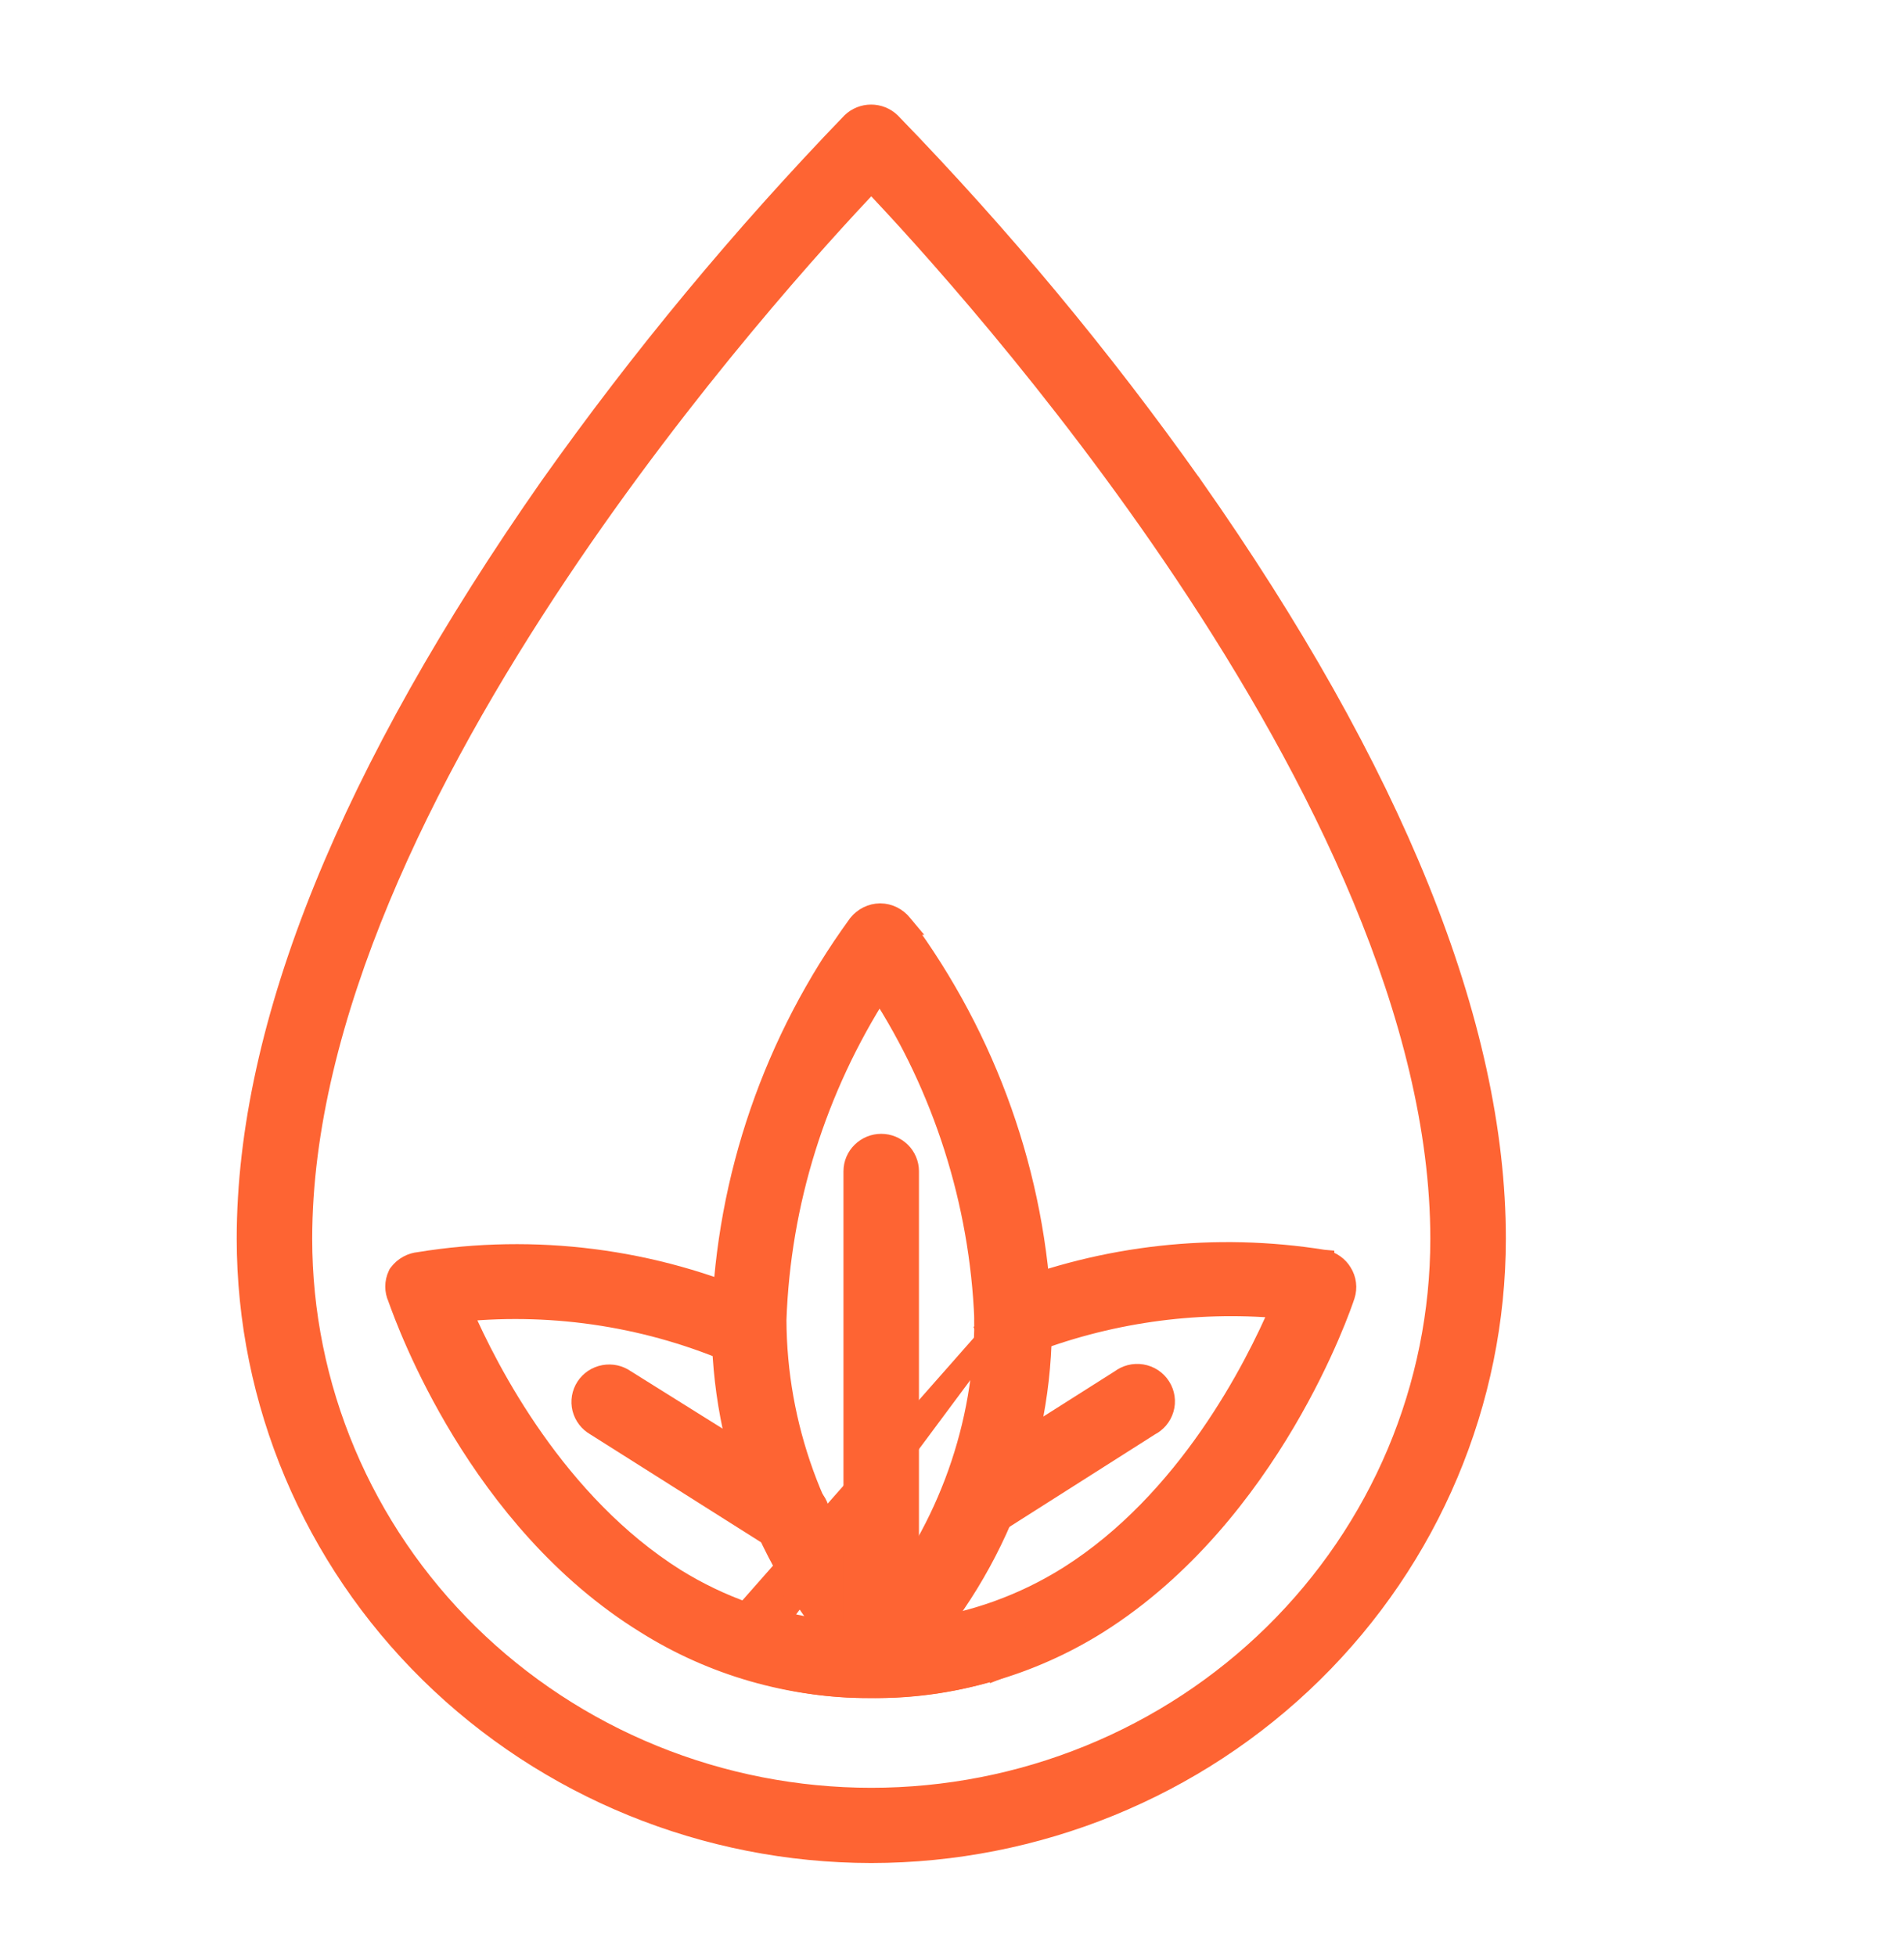 <?xml version="1.0" encoding="utf-8"?>
<svg xmlns="http://www.w3.org/2000/svg" width="37" height="38" viewBox="0 0 37 38" fill="none">
<g id="Paraben Free Icon">
<path id="Vector" d="M4.8 24.071L4.8 24.071C4.802 27.234 6.081 30.267 8.356 32.503C10.631 34.739 13.715 35.997 16.931 36H16.932C20.148 35.997 23.232 34.739 25.507 32.503C27.782 30.267 29.061 27.234 29.063 24.071V24.071C29.063 19.9 27.061 14.981 23.181 9.453L23.18 9.453C21.41 6.953 19.447 4.591 17.308 2.387L17.308 2.387L17.303 2.382C17.202 2.285 17.067 2.232 16.928 2.232C16.789 2.232 16.654 2.285 16.553 2.382L16.553 2.382L16.547 2.388C14.419 4.593 12.463 6.952 10.696 9.446L10.695 9.447C6.829 14.974 4.8 19.893 4.8 24.071ZM5.867 24.071C5.867 19.767 8.242 15.028 10.848 11.131C13.313 7.444 15.963 4.541 16.931 3.524C17.899 4.541 20.55 7.442 23.015 11.128C25.621 15.025 27.995 19.764 27.995 24.071C27.995 25.497 27.709 26.91 27.154 28.228C26.598 29.547 25.783 30.744 24.756 31.754C23.729 32.763 22.509 33.564 21.166 34.11C19.824 34.657 18.385 34.938 16.931 34.938C15.478 34.938 14.039 34.657 12.696 34.11C11.354 33.564 10.134 32.763 9.107 31.754C8.079 30.744 7.265 29.547 6.709 28.228C6.153 26.91 5.867 25.497 5.867 24.071Z" fill="#FE6433" stroke="#FE6433" stroke-width="0.4"/>
<path id="Vector_2" d="M16.754 32.456L16.754 32.457L16.762 32.465C16.859 32.554 16.987 32.603 17.118 32.603C17.19 32.608 17.262 32.598 17.329 32.573C17.399 32.547 17.463 32.505 17.516 32.45C19.29 30.61 20.268 28.164 20.241 25.628L20.241 25.628L20.241 25.622C20.128 22.863 19.186 20.198 17.532 17.965L17.533 17.965L17.528 17.959C17.478 17.896 17.414 17.845 17.342 17.809C17.269 17.773 17.189 17.754 17.109 17.753L17.109 17.753L17.101 17.753C17.02 17.754 16.941 17.773 16.868 17.809C16.796 17.845 16.732 17.896 16.681 17.959L16.681 17.959L16.676 17.966C15.041 20.212 14.12 22.883 14.029 25.643L14.029 25.643L14.029 25.648C14.009 28.179 14.986 30.618 16.754 32.456ZM17.124 31.286C15.812 29.69 15.091 27.701 15.083 25.647C15.163 23.366 15.857 21.149 17.092 19.221C18.336 21.143 19.041 23.355 19.134 25.634C19.137 27.69 18.427 29.682 17.124 31.286Z" fill="#FE6433" stroke="#FE6433" stroke-width="0.4"/>
<path id="Vector_3" d="M16.749 32.45C16.849 32.549 16.984 32.603 17.125 32.603C17.265 32.603 17.4 32.549 17.501 32.45C17.601 32.351 17.658 32.217 17.658 32.076V22.759C17.658 22.618 17.601 22.483 17.501 22.385C17.4 22.286 17.265 22.231 17.125 22.231C16.984 22.231 16.849 22.286 16.749 22.385C16.648 22.483 16.591 22.618 16.591 22.759V32.076C16.591 32.217 16.648 32.351 16.749 32.45Z" fill="#FE6433" stroke="#FE6433" stroke-width="0.4"/>
<path id="Vector_4" d="M14.453 32.394L14.453 32.394C14.387 32.37 14.328 32.333 14.277 32.285L14.453 32.394ZM14.453 32.394L14.458 32.396M14.453 32.394L14.458 32.396M14.458 32.396C15.259 32.672 16.104 32.806 16.953 32.794C18.505 32.8 20.027 32.366 21.336 31.544L21.336 31.544C23.021 30.481 24.205 28.927 24.973 27.627C25.738 26.331 26.097 25.273 26.131 25.168C26.154 25.096 26.162 25.019 26.152 24.944C26.143 24.869 26.117 24.797 26.077 24.733C26.04 24.67 25.989 24.616 25.93 24.574C25.87 24.531 25.801 24.5 25.729 24.485L25.729 24.484L25.718 24.483C23.621 24.148 21.47 24.384 19.5 25.167C19.432 25.189 19.369 25.225 19.315 25.272L19.447 25.423L19.315 25.272C19.259 25.321 19.214 25.381 19.182 25.449C19.151 25.517 19.135 25.59 19.134 25.665C19.134 25.74 19.149 25.814 19.18 25.882L19.362 25.8M14.458 32.396L19.362 25.8M19.362 25.8L19.18 25.882C19.21 25.95 19.255 26.011 19.311 26.06C19.366 26.11 19.432 26.147 19.503 26.17C19.573 26.193 19.648 26.201 19.723 26.193C19.791 26.186 19.858 26.166 19.919 26.134C21.495 25.513 23.197 25.268 24.885 25.416C24.38 26.596 23.07 29.176 20.769 30.628C19.896 31.177 18.911 31.532 17.884 31.666C16.858 31.8 15.814 31.712 14.826 31.407C14.697 31.362 14.554 31.367 14.428 31.423C14.302 31.48 14.201 31.584 14.15 31.713L19.362 25.8Z" fill="#FE6433" stroke="#FE6433" stroke-width="0.4"/>
<path id="Vector_5" d="M18.959 29.751L18.969 29.752L18.979 29.751C19.077 29.745 19.172 29.714 19.254 29.661C19.254 29.661 19.255 29.661 19.255 29.661L22.341 27.7C22.403 27.669 22.459 27.625 22.505 27.572C22.554 27.515 22.59 27.449 22.611 27.377C22.633 27.305 22.638 27.229 22.627 27.155C22.616 27.081 22.59 27.01 22.549 26.947C22.509 26.884 22.455 26.83 22.393 26.789C22.33 26.748 22.259 26.721 22.186 26.709C22.112 26.697 22.036 26.7 21.964 26.719C21.895 26.737 21.831 26.768 21.774 26.811L18.679 28.773L18.679 28.773L18.674 28.776C18.581 28.839 18.509 28.93 18.471 29.036C18.432 29.143 18.428 29.259 18.46 29.367C18.492 29.476 18.558 29.571 18.648 29.64C18.738 29.708 18.846 29.747 18.959 29.751Z" fill="#FE6433" stroke="#FE6433" stroke-width="0.4"/>
<path id="Vector_6" d="M7.758 24.743L7.745 24.76L7.736 24.779C7.703 24.848 7.687 24.923 7.687 24.999C7.687 25.072 7.702 25.144 7.732 25.21C7.735 25.218 7.739 25.23 7.745 25.246C7.909 25.701 9.288 29.532 12.549 31.544C13.849 32.362 15.36 32.796 16.904 32.794C17.764 32.809 18.621 32.68 19.437 32.41L19.437 32.411L19.447 32.407C19.578 32.356 19.684 32.255 19.741 32.126C19.797 31.997 19.799 31.85 19.747 31.719C19.694 31.589 19.59 31.485 19.461 31.43C19.334 31.376 19.191 31.373 19.062 31.422C18.077 31.73 17.035 31.823 16.009 31.695C14.982 31.566 13.996 31.217 13.121 30.674C10.812 29.221 9.49 26.657 8.979 25.48C10.806 25.303 12.65 25.596 14.329 26.332L14.329 26.333L14.338 26.336C14.463 26.384 14.601 26.384 14.726 26.336C14.851 26.287 14.954 26.194 15.012 26.073C15.071 25.952 15.081 25.813 15.04 25.685C14.999 25.557 14.911 25.45 14.794 25.385L14.786 25.38L14.777 25.376C12.7 24.456 10.393 24.161 8.145 24.528C8.071 24.535 7.999 24.557 7.933 24.593C7.865 24.63 7.805 24.681 7.758 24.743Z" fill="#FE6433" stroke="#FE6433" stroke-width="0.4"/>
<path id="Vector_7" d="M15.083 29.917L15.083 29.917L15.088 29.92C15.17 29.969 15.264 29.997 15.359 30C15.455 30.007 15.552 29.987 15.638 29.943L15.555 29.781L15.638 29.943C15.724 29.899 15.796 29.832 15.847 29.749C15.922 29.632 15.948 29.49 15.917 29.354C15.887 29.216 15.803 29.097 15.684 29.022L15.683 29.021L12.144 26.808C12.086 26.768 12.022 26.74 11.953 26.725C11.883 26.71 11.81 26.709 11.74 26.722C11.669 26.735 11.601 26.762 11.541 26.802C11.481 26.842 11.43 26.893 11.39 26.954C11.351 27.014 11.324 27.082 11.312 27.153C11.3 27.224 11.303 27.297 11.32 27.367C11.338 27.437 11.37 27.503 11.414 27.56C11.456 27.616 11.51 27.662 11.57 27.697L15.083 29.917Z" fill="#FE6433" stroke="#FE6433" stroke-width="0.4"/>
</g>
</svg>